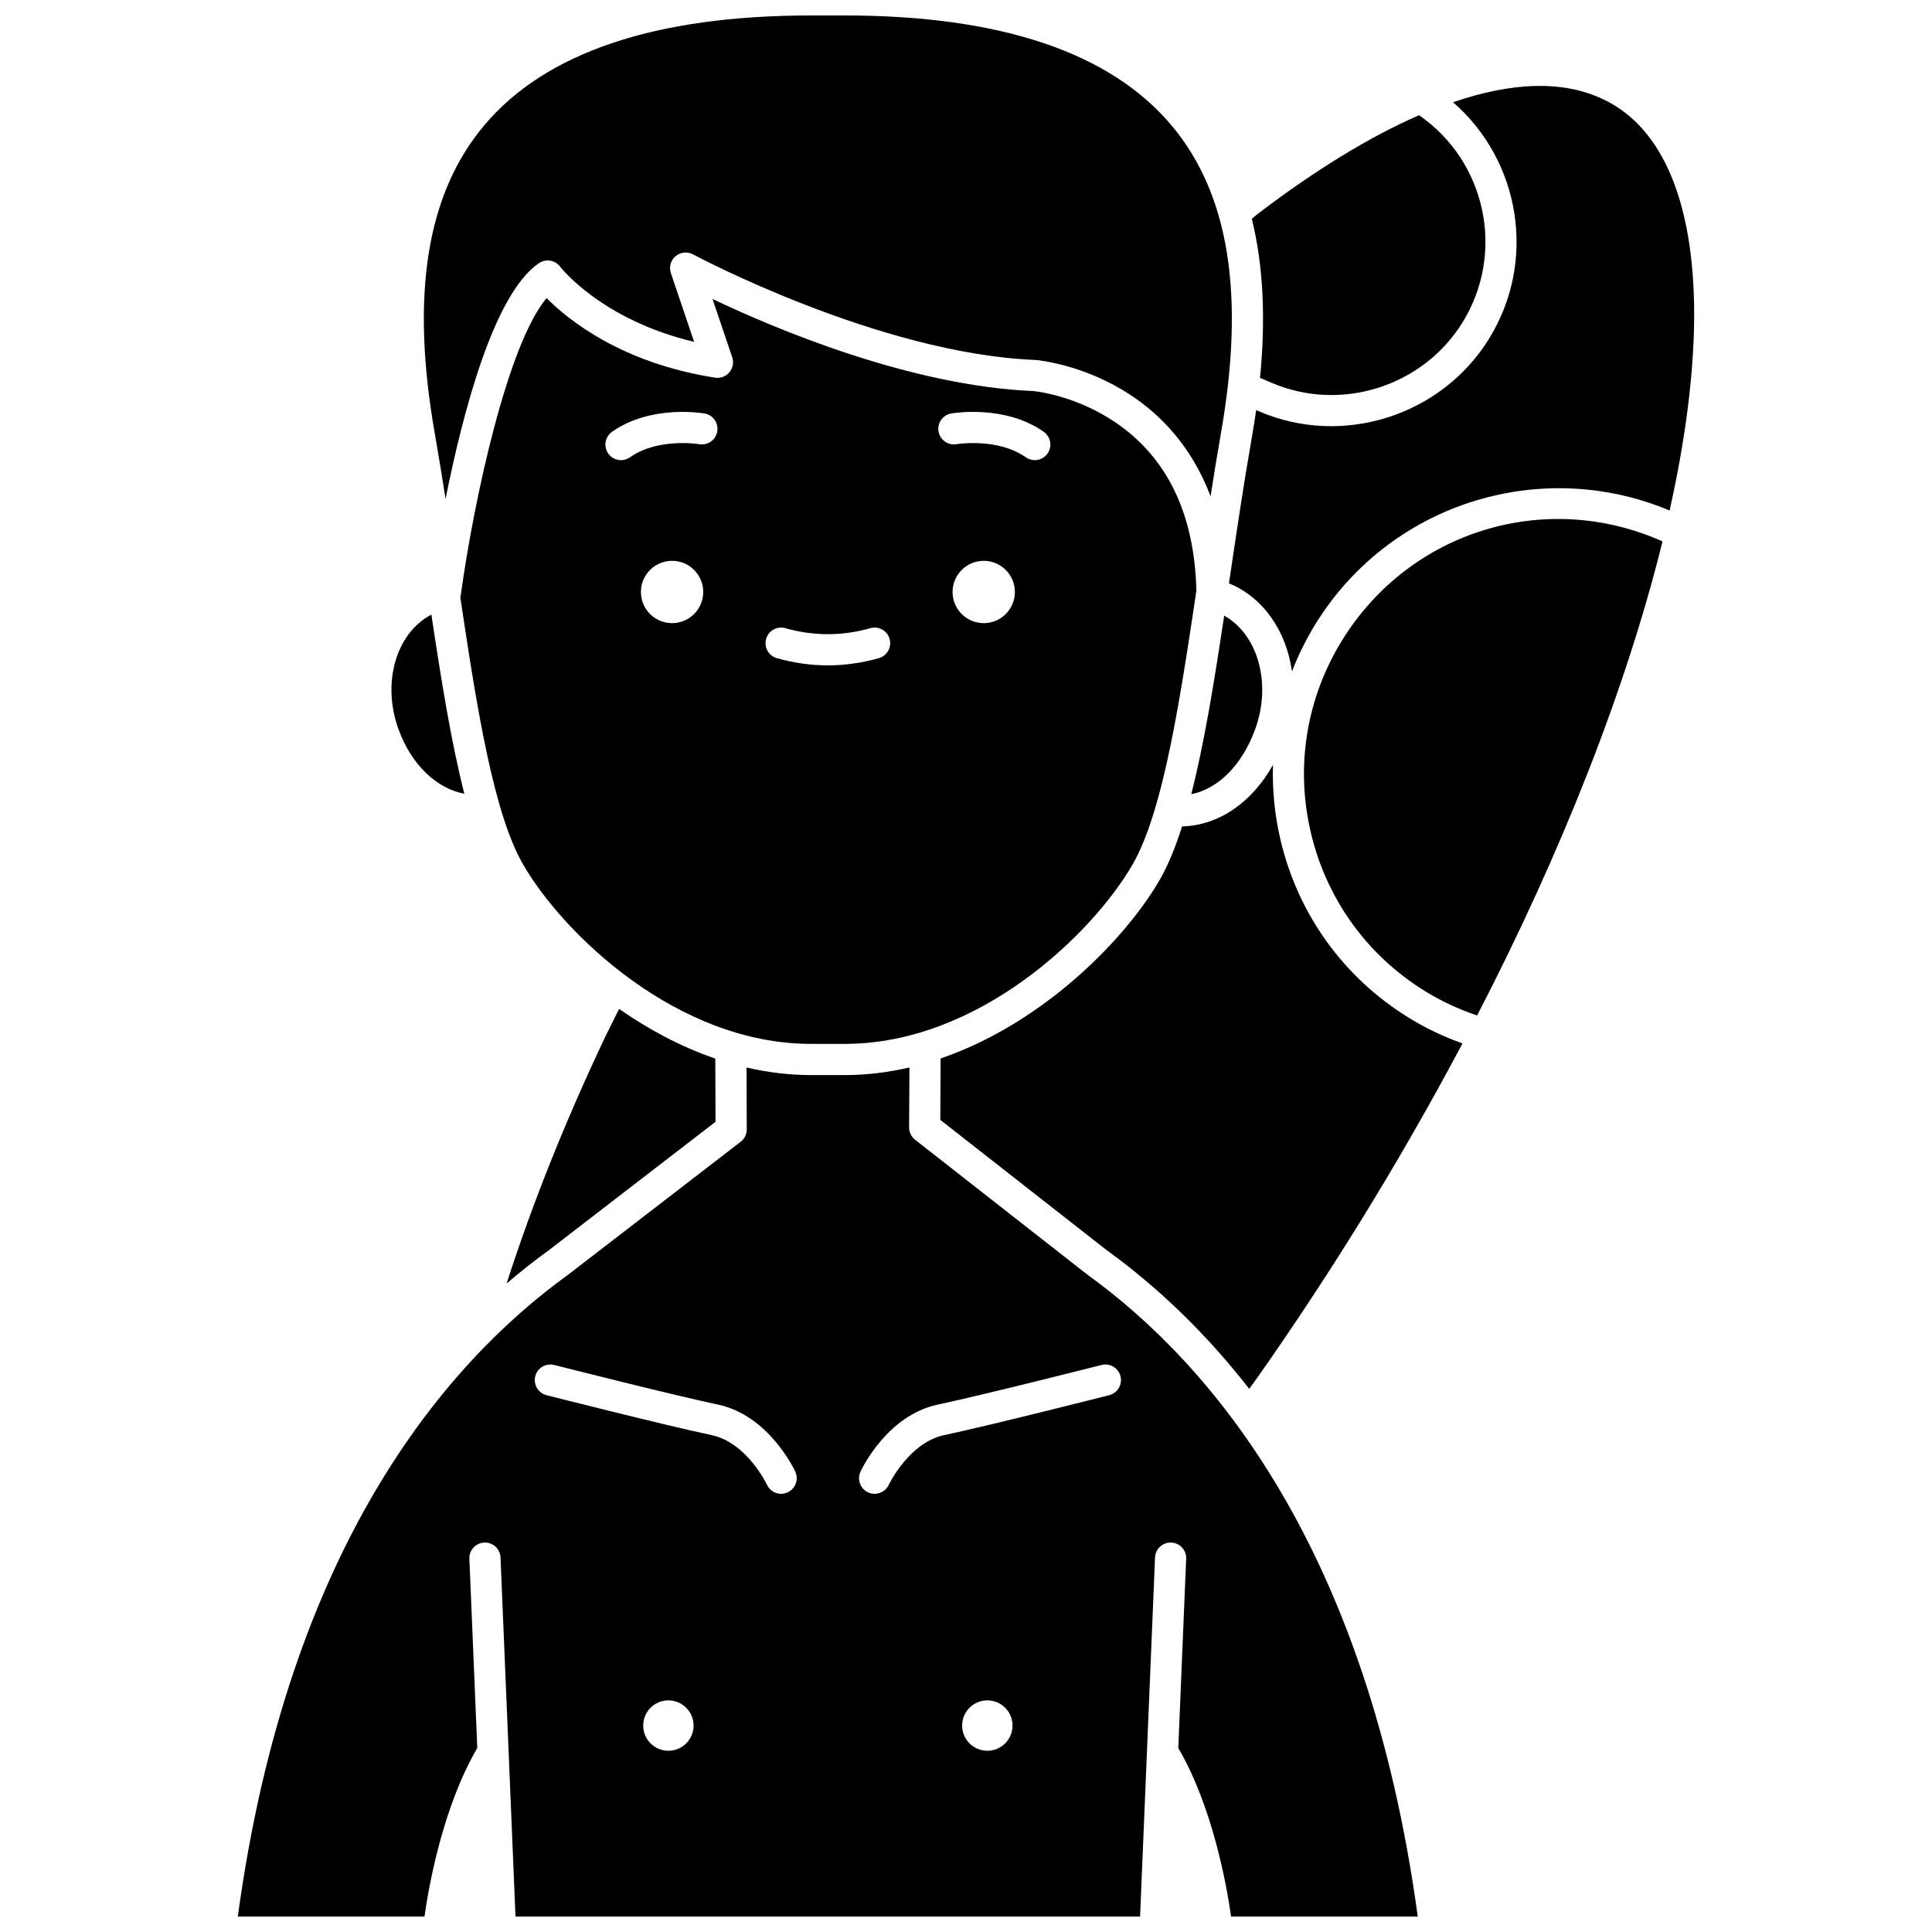 <?xml version="1.0" encoding="UTF-8"?>
<!-- Uploaded to: SVG Repo, www.svgrepo.com, Generator: SVG Repo Mixer Tools -->
<svg width="800px" height="800px" version="1.1" viewBox="144 144 512 512" xmlns="http://www.w3.org/2000/svg">
 <defs>
  <clipPath id="b">
   <path d="m256 148.09h215v128.91h-215z"/>
  </clipPath>
  <clipPath id="a">
   <path d="m207 426h313v225.9h-313z"/>
  </clipPath>
 </defs>
 <g clip-path="url(#b)">
  <path d="m262.08 276.23c4.574-22.957 12.832-54.465 24.762-62.496 1.828-1.23 4.301-0.809 5.617 0.957 0.105 0.141 10.93 14.09 35.488 19.898l-6.16-18.219c-0.543-1.609-0.047-3.383 1.246-4.477 1.297-1.094 3.133-1.285 4.625-0.48 0.488 0.262 49.238 26.281 90.645 27.977 0.055 0.004 0.109 0.004 0.164 0.012 0.52 0.043 12.816 1.125 25.25 9.355 7.523 4.981 16.02 13.273 21.098 26.773 0.871-5.586 1.773-11.164 2.738-16.648 6.457-36.762 2.18-63.469-13.082-81.648-16.23-19.332-45.367-29.137-86.59-29.137h-8.98c-41.223 0-70.355 9.805-86.59 29.137-15.262 18.18-19.539 44.887-13.082 81.648 1.004 5.711 1.945 11.527 2.852 17.348z"/>
 </g>
 <path d="m267.05 354.34c-3.449-13.516-6.117-30.031-8.727-47.457-9.332 4.844-13.242 18.086-8.676 30.496 3.418 9.312 10.07 15.609 17.402 16.961z"/>
 <path d="m476.59 337.38c4.481-12.188 0.801-25.188-8.168-30.238-2.609 17.387-5.277 33.855-8.723 47.332 7.098-1.422 13.422-7.668 16.891-17.094z"/>
 <path d="m367.88 420.64c35.48 0 65.594-29.133 76.242-47.496 2.269-3.918 4.258-9.047 6.043-15.082 0.055-0.312 0.145-0.605 0.262-0.887 4.312-14.953 7.457-35.262 10.629-56.664-0.508-20.48-7.859-35.582-21.898-44.871-10.254-6.785-20.406-7.918-21.301-8.004-32.742-1.371-68.602-16.586-85.035-24.406l5.223 15.449c0.461 1.367 0.176 2.879-0.754 3.981-0.93 1.105-2.359 1.641-3.797 1.422-24.758-3.859-38.906-15.309-44.645-21.082-10.344 12.25-19.301 53.605-22.758 78.844-0.023 0.156-0.062 0.309-0.102 0.461 4.445 29.91 8.895 57.434 16.668 70.84 10.648 18.363 40.762 47.496 76.242 47.496zm-45.773-111.5c-4.562 0-8.258-3.699-8.258-8.258 0-4.562 3.699-8.258 8.258-8.258 4.562 0 8.258 3.699 8.258 8.258 0 4.562-3.699 8.258-8.258 8.258zm11.969-50.777c-0.395 2.242-2.523 3.742-4.773 3.352-0.188-0.031-10.918-1.762-18.352 3.473-0.723 0.508-1.551 0.754-2.375 0.754-1.297 0-2.574-0.609-3.379-1.75-1.312-1.863-0.867-4.441 0.996-5.754 10.305-7.262 23.957-4.957 24.531-4.859 2.25 0.398 3.75 2.539 3.352 4.785zm70.621 50.777c-4.562 0-8.258-3.699-8.258-8.258 0-4.562 3.699-8.258 8.258-8.258 4.562 0 8.258 3.699 8.258 8.258 0.004 4.562-3.695 8.258-8.258 8.258zm-8.621-55.562c0.574-0.102 14.227-2.402 24.531 4.859 1.863 1.312 2.309 3.891 0.996 5.754-0.805 1.141-2.082 1.75-3.379 1.75-0.82 0-1.652-0.246-2.375-0.754-7.461-5.258-18.246-3.492-18.352-3.473-2.242 0.383-4.379-1.121-4.769-3.363-0.387-2.242 1.105-4.375 3.348-4.773zm-49.047 59.742c0.621-2.195 2.902-3.465 5.098-2.848 7.488 2.121 15.039 2.121 22.527 0 2.199-0.621 4.477 0.656 5.098 2.848 0.621 2.195-0.652 4.477-2.848 5.098-4.477 1.27-9.023 1.91-13.516 1.91s-9.039-0.645-13.516-1.91c-2.191-0.621-3.465-2.902-2.844-5.098z"/>
 <path d="m304.56 418.42c-10.676 22.484-19.5 44.543-26.297 65.715 3.691-3.152 7.488-6.152 11.398-8.98l43.961-33.871-0.062-16.75c-9.238-3.16-17.82-7.801-25.492-13.16z"/>
 <path d="m483.34 366.55c-1.551-6.598-2.191-13.262-1.984-19.855-5.629 10.051-14.441 16.07-24.09 16.316-1.773 5.566-3.75 10.398-6 14.277-8.941 15.426-30.617 37.832-57.984 47.215l-0.094 16.281 43.902 34.375c14.105 10.195 26.797 22.555 37.961 36.898l2.035-2.797c9.234-13.105 18.328-26.867 26.988-40.852 9.863-15.93 19.051-31.953 27.5-47.891-5.07-1.805-9.879-4.102-14.34-6.863-17.223-10.664-29.258-27.391-33.895-47.105z"/>
 <path d="m499.71 313.62c-9.5 15.344-12.457 33.469-8.324 51.035 4.133 17.566 14.859 32.477 30.203 41.977 4.285 2.652 8.938 4.82 13.867 6.481 22.703-43.961 39.609-87.074 49.125-125.63-30.859-13.816-66.871-2.926-84.871 26.141z"/>
 <g clip-path="url(#a)">
  <path d="m432.19 481.81c-0.043-0.031-0.086-0.062-0.129-0.098l-45.559-35.672c-1.008-0.789-1.59-1.996-1.582-3.277l0.094-15.875c-5.539 1.289-11.262 2.016-17.129 2.016h-8.98c-5.844 0-11.547-0.727-17.07-2.004l0.062 16.398c0.004 1.398-0.695 2.688-1.832 3.449l-45.406 34.984c-0.035 0.027-0.066 0.051-0.102 0.078-32.734 23.641-74.223 72.281-87.535 170.09h49.469c1.188-8.359 4.879-28.996 13.992-44.668l-2.09-50.137c-0.098-2.277 1.676-4.203 3.953-4.297 2.32-0.086 4.203 1.676 4.297 3.953l3.969 95.148h165.52l3.965-95.152c0.094-2.277 2.027-4.039 4.297-3.953 2.277 0.094 4.051 2.019 3.953 4.297l-2.09 50.137c9.117 15.672 12.809 36.312 13.992 44.672h49.469c-13.309-97.812-54.793-146.45-87.527-170.09zm-111.06 126.16c-3.688 0-6.676-2.988-6.676-6.676s2.988-6.676 6.676-6.676 6.676 2.988 6.676 6.676c0 3.684-2.988 6.676-6.676 6.676zm31.598-68.473c-0.559 0.258-1.145 0.379-1.723 0.379-1.562 0-3.059-0.895-3.754-2.406-0.047-0.102-5.301-11.16-14.676-13.148-12.332-2.617-42.461-10.258-43.738-10.582-2.211-0.562-3.547-2.809-2.988-5.019 0.562-2.211 2.805-3.547 5.019-2.988 0.312 0.078 31.246 7.926 43.422 10.508 13.473 2.859 20.191 17.172 20.469 17.781 0.949 2.074 0.039 4.523-2.031 5.477zm52.926 68.473c-3.688 0-6.676-2.988-6.676-6.676s2.988-6.676 6.676-6.676 6.676 2.988 6.676 6.676c0 3.684-2.988 6.676-6.676 6.676zm32.297-94.23c-1.277 0.324-31.406 7.965-43.738 10.582-9.309 1.973-14.625 13.035-14.676 13.148-0.695 1.512-2.191 2.406-3.754 2.406-0.578 0-1.164-0.121-1.723-0.379-2.074-0.953-2.981-3.402-2.027-5.477 0.281-0.609 6.996-14.922 20.469-17.781 12.176-2.582 43.109-10.43 43.422-10.508 2.207-0.562 4.457 0.773 5.019 2.988 0.555 2.211-0.785 4.457-2.992 5.019z"/>
 </g>
 <path d="m592.96 226.13c-0.004-0.559 0-1.125-0.012-1.672-0.004-0.312-0.02-0.617-0.027-0.926-0.648-25.387-7.727-43.352-20.926-51.523-0.07-0.043-0.141-0.078-0.211-0.121-0.586-0.355-1.176-0.699-1.781-1.016-0.32-0.168-0.656-0.316-0.984-0.477-0.359-0.172-0.715-0.355-1.078-0.516-0.41-0.184-0.836-0.34-1.254-0.508-0.293-0.117-0.582-0.238-0.879-0.348-0.461-0.168-0.934-0.312-1.402-0.461-0.27-0.086-0.539-0.176-0.812-0.258-0.48-0.141-0.973-0.262-1.465-0.383-0.281-0.07-0.559-0.141-0.844-0.203-0.477-0.105-0.961-0.195-1.449-0.281-0.324-0.059-0.648-0.117-0.977-0.168-0.441-0.066-0.891-0.125-1.344-0.18-0.406-0.047-0.812-0.098-1.223-0.133-0.375-0.035-0.754-0.062-1.133-0.086-0.535-0.035-1.074-0.062-1.617-0.082-0.258-0.008-0.52-0.012-0.781-0.016-0.734-0.012-1.473-0.008-2.223 0.016-0.074 0.004-0.152 0.004-0.227 0.008-6.438 0.227-13.523 1.656-21.238 4.297 17.816 15.465 22.312 42.043 9.516 62.711-12.668 20.457-38.855 28.715-60.922 19.207l-0.773-0.332c-0.352 2.5-0.754 5.039-1.207 7.625-2.125 12.105-3.988 24.707-5.793 36.898-0.066 0.465-0.137 0.926-0.207 1.387 9.238 3.785 15.25 12.824 16.695 23.348 1.691-4.363 3.781-8.602 6.297-12.668 10.047-16.223 25.695-27.977 44.066-33.09 16.566-4.609 34.023-3.484 49.719 3.117 4.203-18.848 6.352-35.812 6.5-50.508 0-0.051 0.004-0.105 0.004-0.16 0.012-0.84 0-1.668-0.008-2.5z"/>
 <path d="m477.92 244.14 3.012 1.285c18.352 7.902 40.113 1.039 50.645-15.969 11.461-18.508 6.231-42.711-11.52-54.918-13.023 5.68-27.395 14.438-42.781 26.176l-1.535 1.262c3.012 12.191 3.734 26.199 2.18 42.164z"/>
</svg>